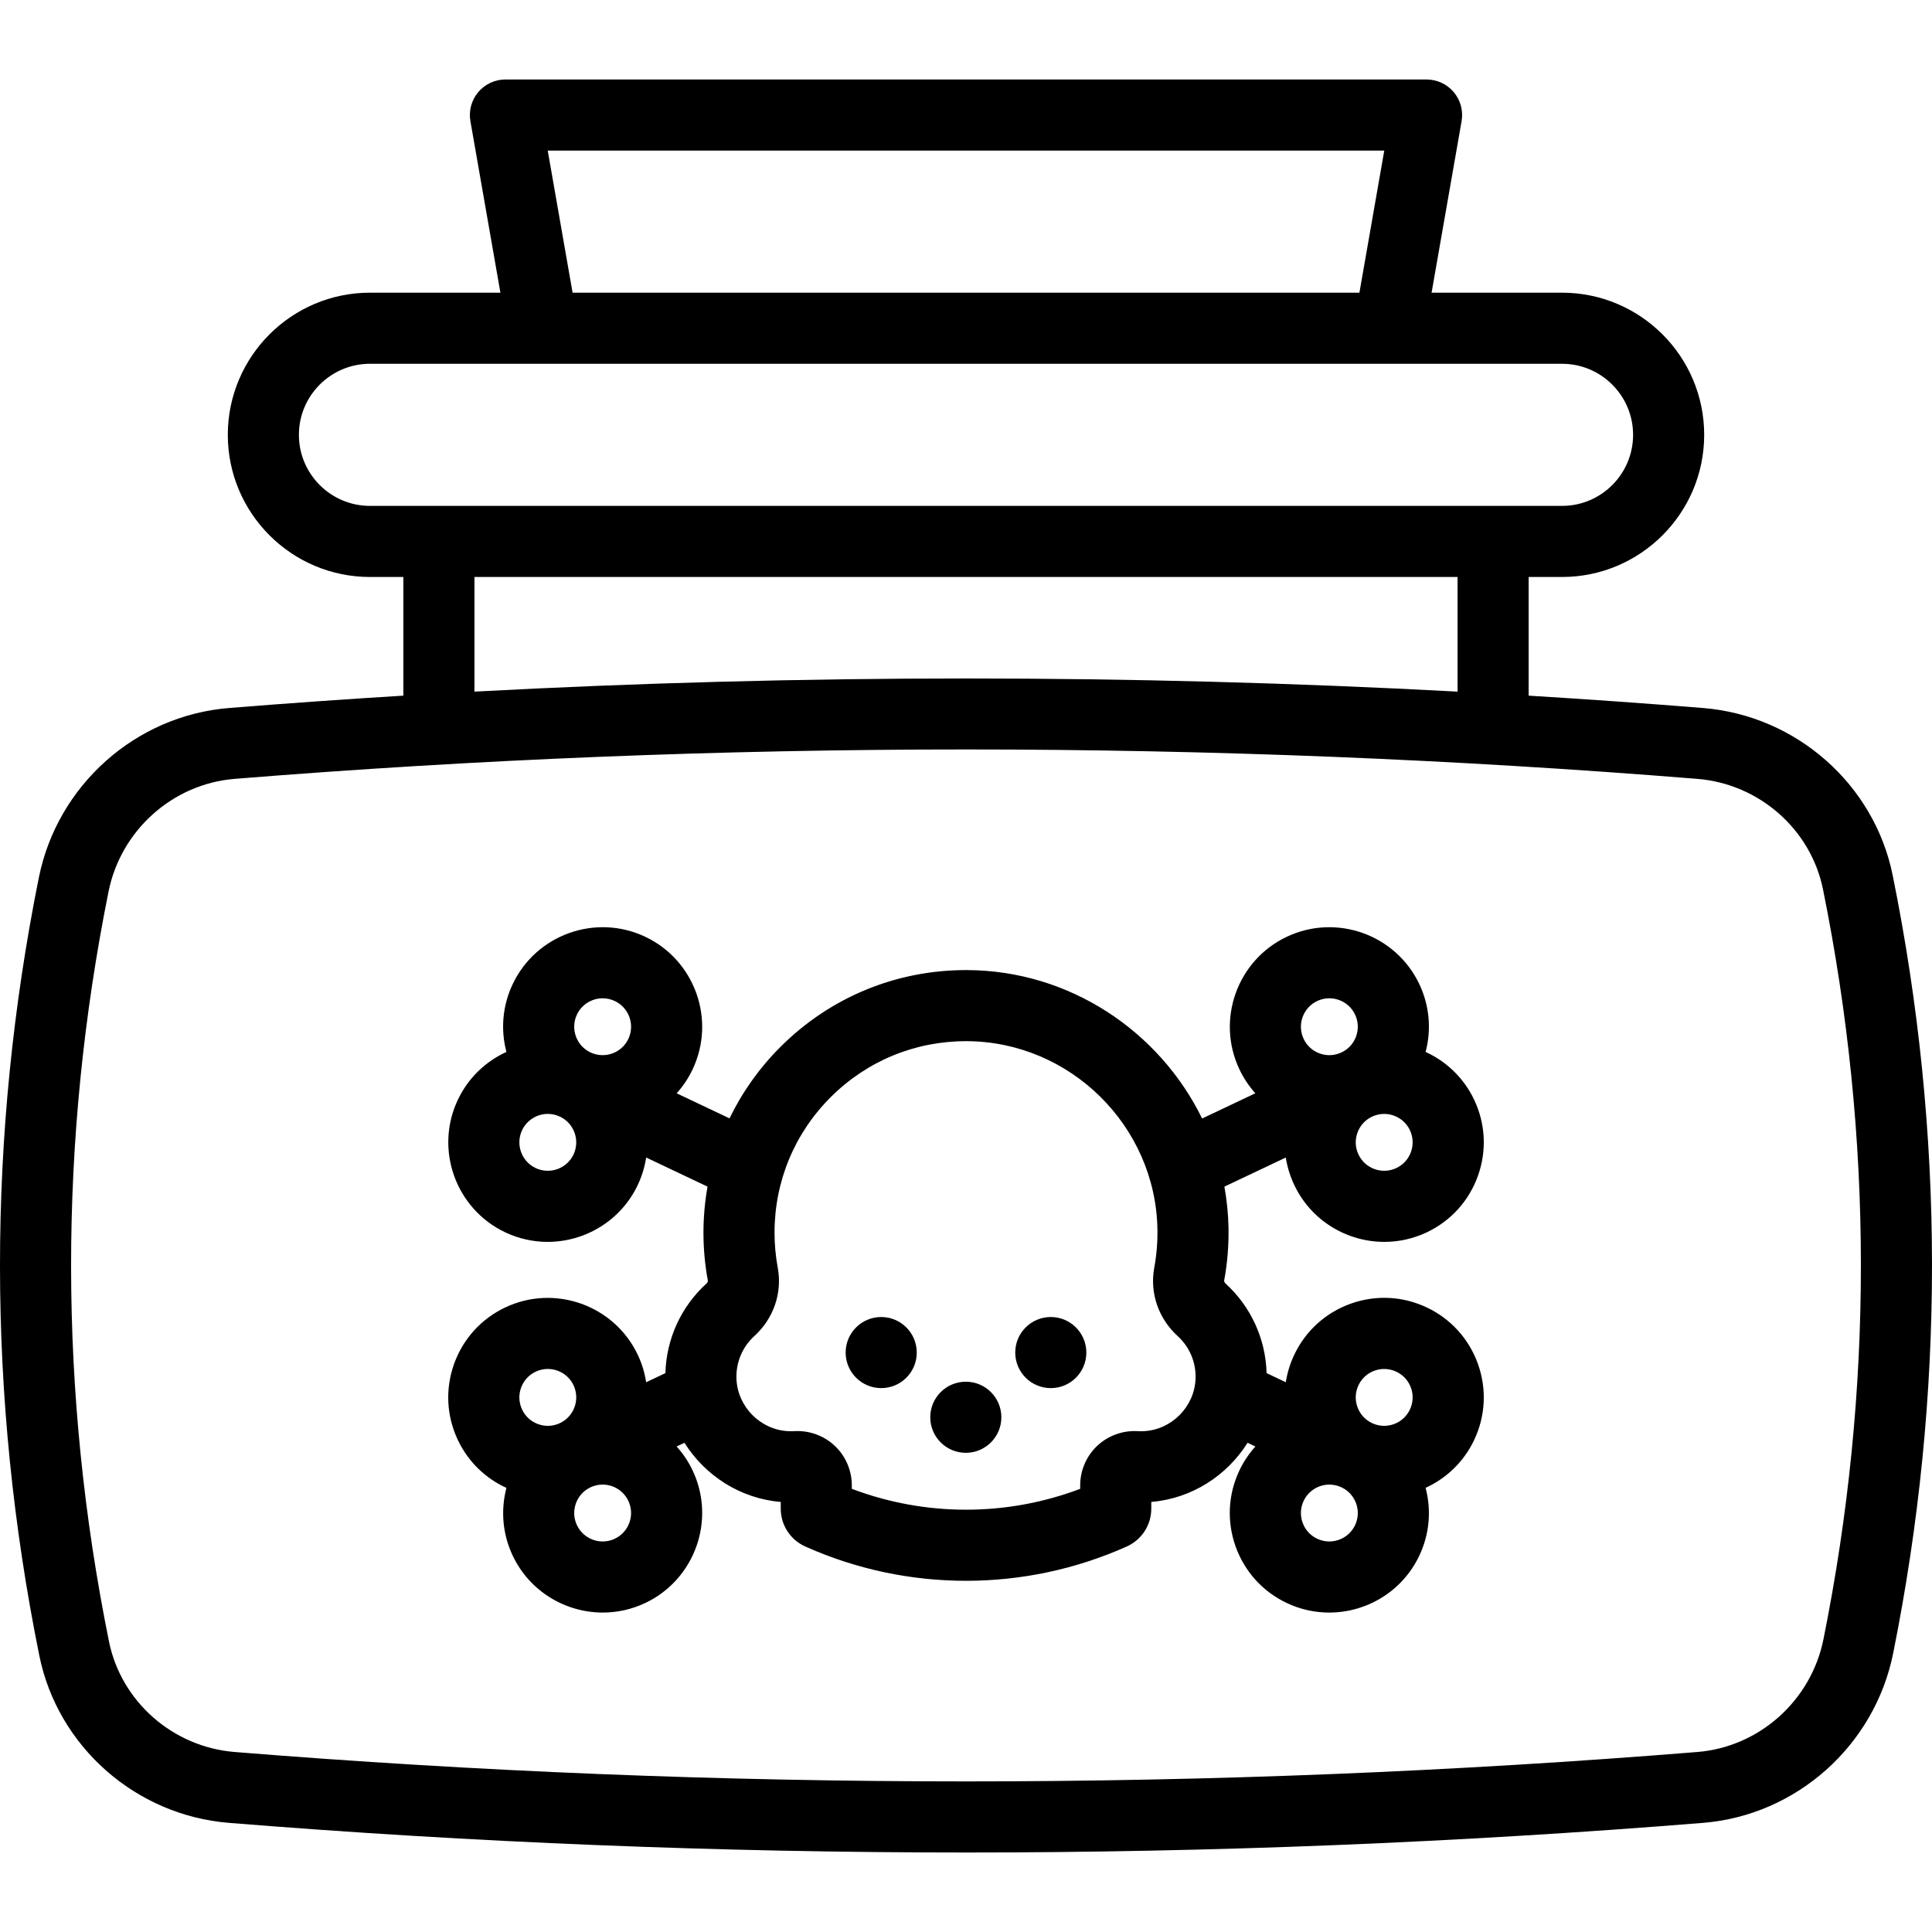 <?xml version="1.0" encoding="iso-8859-1"?>
<!-- Uploaded to: SVG Repo, www.svgrepo.com, Generator: SVG Repo Mixer Tools -->
<svg fill="#000000" height="800px" width="800px" version="1.1" id="Layer_1" xmlns="http://www.w3.org/2000/svg" xmlns:xlink="http://www.w3.org/1999/xlink" 
	 viewBox="0 0 512 512" xml:space="preserve">
<g>
	<g>
		<path d="M501.582,231.959c-4.88-24.103-25.541-42.332-50.243-44.329c-15.386-1.243-30.799-2.329-46.23-3.276v-31.447h8.846
			c20.772,0,37.671-16.899,37.671-37.671s-16.899-37.671-37.671-37.671h-34.572l7.951-45.456c0.48-2.741-0.278-5.553-2.068-7.683
			c-1.79-2.13-4.43-3.36-7.212-3.36H133.942c-2.782,0-5.422,1.23-7.212,3.36c-1.79,2.13-2.546,4.943-2.067,7.683l7.952,45.456
			H98.043c-20.772,0-37.671,16.899-37.671,37.671s16.899,37.671,37.671,37.671h8.852v31.447
			c-15.431,0.948-30.844,2.034-46.231,3.277c-24.733,1.998-45.446,20.474-50.368,44.93c-13.767,68.408-13.726,137.78,0.122,206.187
			c4.88,24.104,25.54,42.332,50.242,44.329c64.817,5.238,130.069,7.857,195.342,7.857c65.258,0,130.535-2.619,195.337-7.857
			c24.733-2,45.446-20.475,50.368-44.93C515.472,369.742,515.432,300.37,501.582,231.959z M366.845,39.906l-6.587,37.66H151.742
			l-6.588-37.66H366.845z M98.043,134.066c-10.384,0-18.83-8.447-18.83-18.83s8.447-18.83,18.83-18.83h45.784h224.346h45.784
			c10.384,0,18.83,8.447,18.83,18.83s-8.447,18.83-18.83,18.83H98.043z M125.735,152.91H386.27v30.377
			c-86.668-4.647-173.868-4.647-260.534,0C125.735,183.286,125.735,152.91,125.735,152.91z M483.233,434.429
			c-3.272,16.26-17.014,28.542-33.417,29.868c-128.609,10.393-259.032,10.394-387.64,0c-16.38-1.324-30.07-13.367-33.295-29.288
			c-13.347-65.934-13.386-132.797-0.117-198.732c3.272-16.26,17.014-28.542,33.417-29.867c64.302-5.198,129.059-7.795,193.817-7.795
			s129.516,2.598,193.823,7.795c16.38,1.324,30.072,13.367,33.296,29.287C496.464,301.635,496.504,368.498,483.233,434.429z"/>
	</g>
</g>
<g>
	<g>
		<path d="M378.127,346.495c-6.366-3.02-13.528-3.379-20.162-1.012c-6.636,2.366-11.954,7.175-14.974,13.542
			c-1.11,2.34-1.854,4.789-2.242,7.279l-5.09-2.414c-0.247-9.045-4.127-17.589-10.866-23.73c-0.269-0.245-0.421-0.569-0.378-0.804
			c0.842-4.543,1.228-9.205,1.152-13.854c-0.062-3.756-0.441-7.438-1.088-11.033l16.267-7.714c0.391,2.489,1.135,4.941,2.247,7.284
			c4.507,9.502,13.996,15.072,23.874,15.072c3.783,0,7.622-0.816,11.262-2.542c6.366-3.02,11.175-8.337,13.542-14.972
			c2.368-6.637,2.008-13.797-1.012-20.164c-2.765-5.828-7.408-10.167-12.861-12.659c1.584-6.004,1.02-12.308-1.672-17.983
			c-6.231-13.14-21.993-18.763-35.137-12.529c-13.142,6.233-18.762,21.995-12.529,35.136c1.109,2.338,2.532,4.459,4.213,6.333
			l-14.103,6.687c-11.308-23.123-35.087-39.226-62.281-39.338c-0.098,0-0.193,0-0.29,0c-18.533,0-35.96,7.196-49.097,20.279
			c-5.649,5.625-10.202,12.052-13.574,19.018l-14.006-6.643c1.668-1.853,3.099-3.972,4.22-6.337v-0.001
			c6.231-13.141,0.61-28.904-12.531-35.136c-13.137-6.233-28.902-0.612-35.136,12.529c-2.692,5.675-3.256,11.979-1.673,17.983
			c-5.454,2.492-10.096,6.831-12.861,12.659c-6.233,13.141-0.613,28.903,12.529,35.137c3.639,1.726,7.479,2.542,11.262,2.542
			c9.878,0,19.369-5.571,23.875-15.072c1.123-2.368,1.848-4.821,2.226-7.288l16.266,7.715c-0.701,3.988-1.079,8.06-1.079,12.194
			c0,4.269,0.393,8.549,1.164,12.718c0.041,0.219-0.117,0.541-0.381,0.782c-6.739,6.138-10.619,14.685-10.866,23.731l-5.105,2.42
			c-0.379-2.467-1.103-4.92-2.226-7.288c-6.233-13.14-21.994-18.761-35.137-12.528c-6.366,3.018-11.174,8.336-13.542,14.972
			c-2.366,6.637-2.007,13.797,1.014,20.164c2.692,5.675,7.217,10.1,12.867,12.672c-1.521,5.799-1.098,12.141,1.666,17.969
			c4.508,9.502,13.996,15.072,23.874,15.072c3.782,0,7.623-0.816,11.262-2.542c13.141-6.233,18.763-21.994,12.531-35.136
			c-1.123-2.366-2.564-4.479-4.233-6.332l2.076-0.985c5.459,8.703,14.814,14.793,25.516,15.676v1.794
			c0,4.316,2.542,8.244,6.476,10.006c13.546,6.068,28.082,9.103,42.624,9.102c14.538,0,29.081-3.035,42.622-9.102
			c3.935-1.762,6.476-5.69,6.476-10.005v-1.795c10.702-0.883,20.058-6.972,25.517-15.677l2.076,0.985
			c-1.669,1.854-3.11,3.965-4.233,6.332c-3.02,6.366-3.379,13.527-1.014,20.164c2.368,6.636,7.176,11.954,13.542,14.974
			c3.639,1.726,7.479,2.542,11.262,2.542c9.878,0,19.369-5.571,23.875-15.072c2.692-5.675,3.256-11.979,1.672-17.982
			c5.454-2.492,10.096-6.832,12.861-12.66c3.02-6.366,3.379-13.528,1.012-20.164C389.302,354.831,384.492,349.514,378.127,346.495z
			 M363.596,295.926c1.04-0.494,2.137-0.727,3.218-0.727c2.822,0,5.534,1.591,6.823,4.306c0.86,1.82,0.963,3.866,0.288,5.762
			c-0.676,1.895-2.051,3.415-3.87,4.278c-3.756,1.781-8.257,0.173-10.039-3.58c-0.863-1.819-0.966-3.865-0.289-5.76
			C360.403,298.307,361.779,296.789,363.596,295.926z M349.062,265.284c3.757-1.784,8.257-0.175,10.04,3.58
			c0.863,1.819,0.966,3.864,0.289,5.759c-0.676,1.897-2.051,3.415-3.87,4.278l-0.003,0.001l-0.003-0.005l-0.109,0.051
			c-1.789,0.814-3.788,0.906-5.646,0.242c-1.897-0.677-3.417-2.05-4.278-3.869C343.701,271.568,345.307,267.064,349.062,265.284z
			 M151.983,305.964c-1.781,3.754-6.284,5.361-10.04,3.58c-3.754-1.781-5.361-6.284-3.58-10.039
			c1.287-2.716,3.999-4.307,6.822-4.307c1.08,0,2.178,0.234,3.218,0.726C152.158,297.706,153.763,302.21,151.983,305.964z
			 M166.519,275.323c-1.776,3.738-6.248,5.34-9.99,3.6l-0.053-0.025l-0.001,0.003c-1.818-0.863-3.19-2.382-3.866-4.277
			c-0.677-1.895-0.574-3.94,0.289-5.76c1.287-2.716,3.999-4.306,6.822-4.306c1.08,0,2.178,0.234,3.218,0.726
			C166.692,267.064,168.299,271.567,166.519,275.323z M148.414,377.13l-0.01,0.005c-1.818,0.863-3.862,0.966-5.76,0.289
			c-1.897-0.677-3.417-2.05-4.278-3.87c-0.863-1.818-0.966-3.864-0.29-5.759c0.676-1.895,2.05-3.415,3.869-4.278
			c1.04-0.494,2.137-0.727,3.219-0.727c2.822,0,5.533,1.591,6.822,4.306C153.763,370.847,152.162,375.346,148.414,377.13z
			 M162.936,407.778c-3.757,1.781-8.257,0.175-10.039-3.581c-1.781-3.754-0.176-8.259,3.58-10.039
			c3.753-1.782,8.259-0.176,10.04,3.578C168.297,401.494,166.691,405.997,162.936,407.778z M303.111,379.276
			c-0.546,0.028-1.095,0.026-1.63-0.006c-3.935-0.225-7.84,1.188-10.709,3.893c-2.868,2.704-4.513,6.518-4.513,10.459v0.933
			c-19.478,7.376-41.037,7.376-60.518,0v-0.931c0-3.943-1.646-7.756-4.513-10.461c-2.869-2.704-6.788-4.126-10.704-3.893
			c-0.538,0.031-1.089,0.034-1.632,0.006c-7.383-0.371-13.411-6.449-13.723-13.837c-0.182-4.316,1.54-8.453,4.724-11.355
			c5.131-4.676,7.456-11.458,6.216-18.141c-0.563-3.04-0.849-6.164-0.849-9.284c0-13.592,5.304-26.359,14.935-35.951
			c9.632-9.591,22.391-14.839,36.017-14.786c27.406,0.112,50.07,22.491,50.519,49.889c0.057,3.4-0.227,6.805-0.84,10.121
			c0,0.001,0,0.003,0,0.003c-1.236,6.694,1.088,13.479,6.215,18.151c3.184,2.902,4.905,7.039,4.724,11.354
			C316.519,372.826,310.491,378.905,303.111,379.276z M359.102,404.198c-1.782,3.754-6.283,5.361-10.04,3.58
			c-1.818-0.863-3.193-2.381-3.869-4.278c-0.676-1.895-0.573-3.942,0.289-5.76c1.287-2.716,3.999-4.306,6.822-4.306
			c1.069,0,2.154,0.23,3.183,0.712l0.03,0.014v-0.001c0.001,0,0.003,0.001,0.004,0.001c1.819,0.863,3.194,2.383,3.87,4.278
			C360.067,400.333,359.964,402.379,359.102,404.198z M373.636,373.555c-1.781,3.756-6.284,5.36-10.04,3.58
			c-1.819-0.863-3.193-2.381-3.869-4.278c-0.677-1.895-0.574-3.942,0.288-5.76c1.287-2.716,3.999-4.306,6.822-4.306
			c1.08,0,2.178,0.234,3.218,0.727c1.819,0.863,3.194,2.382,3.87,4.278C374.601,369.691,374.498,371.737,373.636,373.555z"/>
	</g>
</g>
<g>
	<g>
		<circle cx="278.471" cy="358.444" r="9.421"/>
	</g>
</g>
<g>
	<g>
		<circle cx="233.529" cy="358.444" r="9.421"/>
	</g>
</g>
<g>
	<g>
		<circle cx="255.95" cy="375.59" r="9.421"/>
	</g>
</g>
</svg>